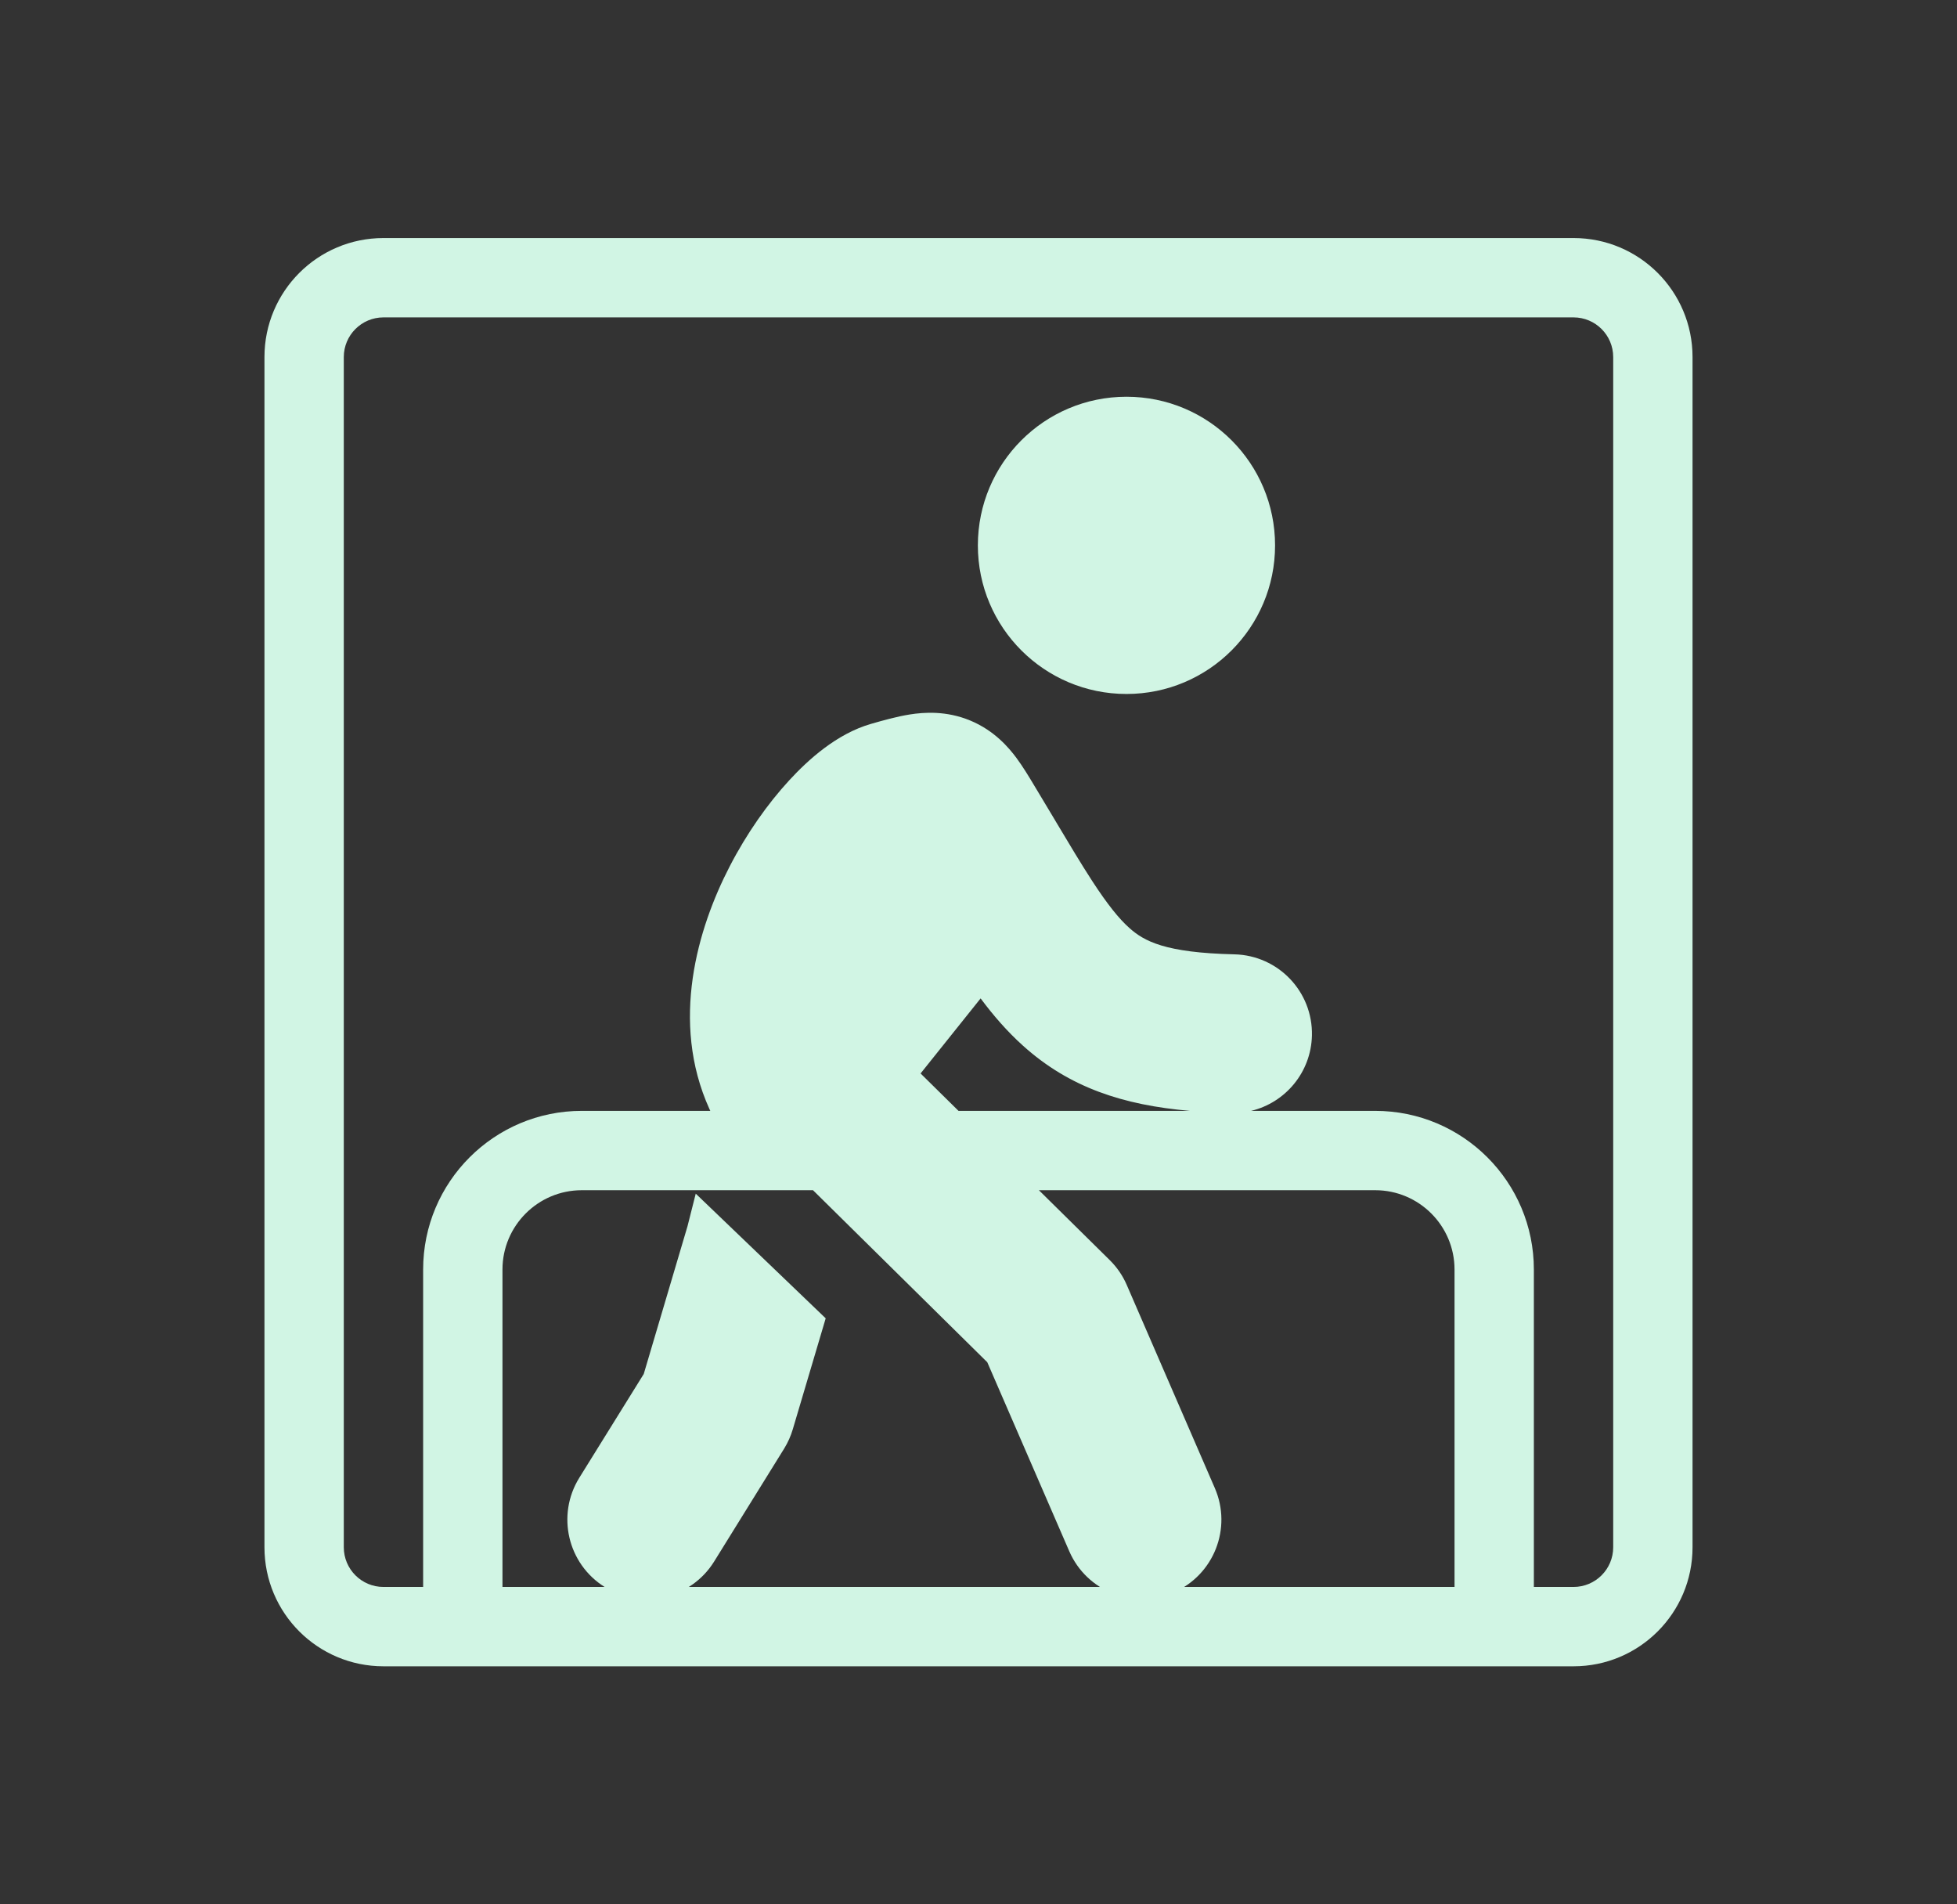 <svg width="37" height="36" viewBox="0 0 37 36" fill="none" xmlns="http://www.w3.org/2000/svg">
<rect x="0" y="0" width="37" height="36" fill="#333333" stroke="none"/>
<path fill-rule="evenodd" clip-rule="evenodd" d="M29.75 6H7.25C6.836 6 6.5 6.336 6.5 6.75V29.25C6.5 29.664 6.836 30 7.25 30H29.75C30.164 30 30.5 29.664 30.5 29.25V6.75C30.5 6.336 30.164 6 29.75 6ZM7.25 4.5C6.007 4.5 5 5.507 5 6.75V29.25C5 30.493 6.007 31.5 7.25 31.5H29.75C30.993 31.5 32 30.493 32 29.25V6.75C32 5.507 30.993 4.5 29.75 4.5H7.25Z" fill="#D1F5E4"/>
<path fill-rule="evenodd" clip-rule="evenodd" d="M24.107 10.31C24.107 11.861 22.85 13.119 21.298 13.119C19.746 13.119 18.488 11.861 18.488 10.31C18.488 8.758 19.746 7.5 21.298 7.5C22.85 7.5 24.107 8.758 24.107 10.31ZM11 22.5H15.371L18.666 25.752L20.216 29.325C20.546 30.085 21.429 30.434 22.189 30.104C22.949 29.775 23.298 28.891 22.968 28.131L21.303 24.291C21.227 24.115 21.117 23.955 20.98 23.82L19.642 22.5H26C26.828 22.5 27.5 23.172 27.5 24V30H29V24C29 22.343 27.657 21 26 21H23.654C24.301 20.846 24.788 20.271 24.804 19.576C24.823 18.747 24.168 18.061 23.339 18.041C22.024 18.011 21.629 17.792 21.347 17.538C21.156 17.366 20.944 17.106 20.65 16.655C20.439 16.33 20.221 15.965 19.954 15.518L19.954 15.517L19.954 15.517C19.84 15.327 19.718 15.123 19.584 14.9L19.552 14.847C19.46 14.693 19.339 14.492 19.218 14.329C19.072 14.132 18.8 13.811 18.346 13.622C17.89 13.432 17.466 13.465 17.204 13.506C16.956 13.545 16.688 13.621 16.469 13.684C15.818 13.871 15.276 14.366 14.921 14.752C14.512 15.196 14.116 15.758 13.796 16.378C13.191 17.547 12.666 19.313 13.411 20.961C13.416 20.974 13.422 20.987 13.429 21H11C9.343 21 8 22.343 8 24V30H9.5V24C9.5 23.172 10.172 22.5 11 22.5ZM22.498 21H18.122L17.405 20.293L18.54 18.874C18.778 19.194 19.04 19.497 19.34 19.767C20.22 20.56 21.236 20.891 22.498 21ZM13.154 22.565L15.611 24.922L14.989 27.019C14.951 27.148 14.896 27.27 14.826 27.384L13.502 29.519C13.065 30.223 12.14 30.439 11.436 30.003C10.732 29.566 10.516 28.641 10.952 27.937L12.171 25.974L12.998 23.182L13.154 22.565Z" fill="#D1F5E4"/>
</svg>
